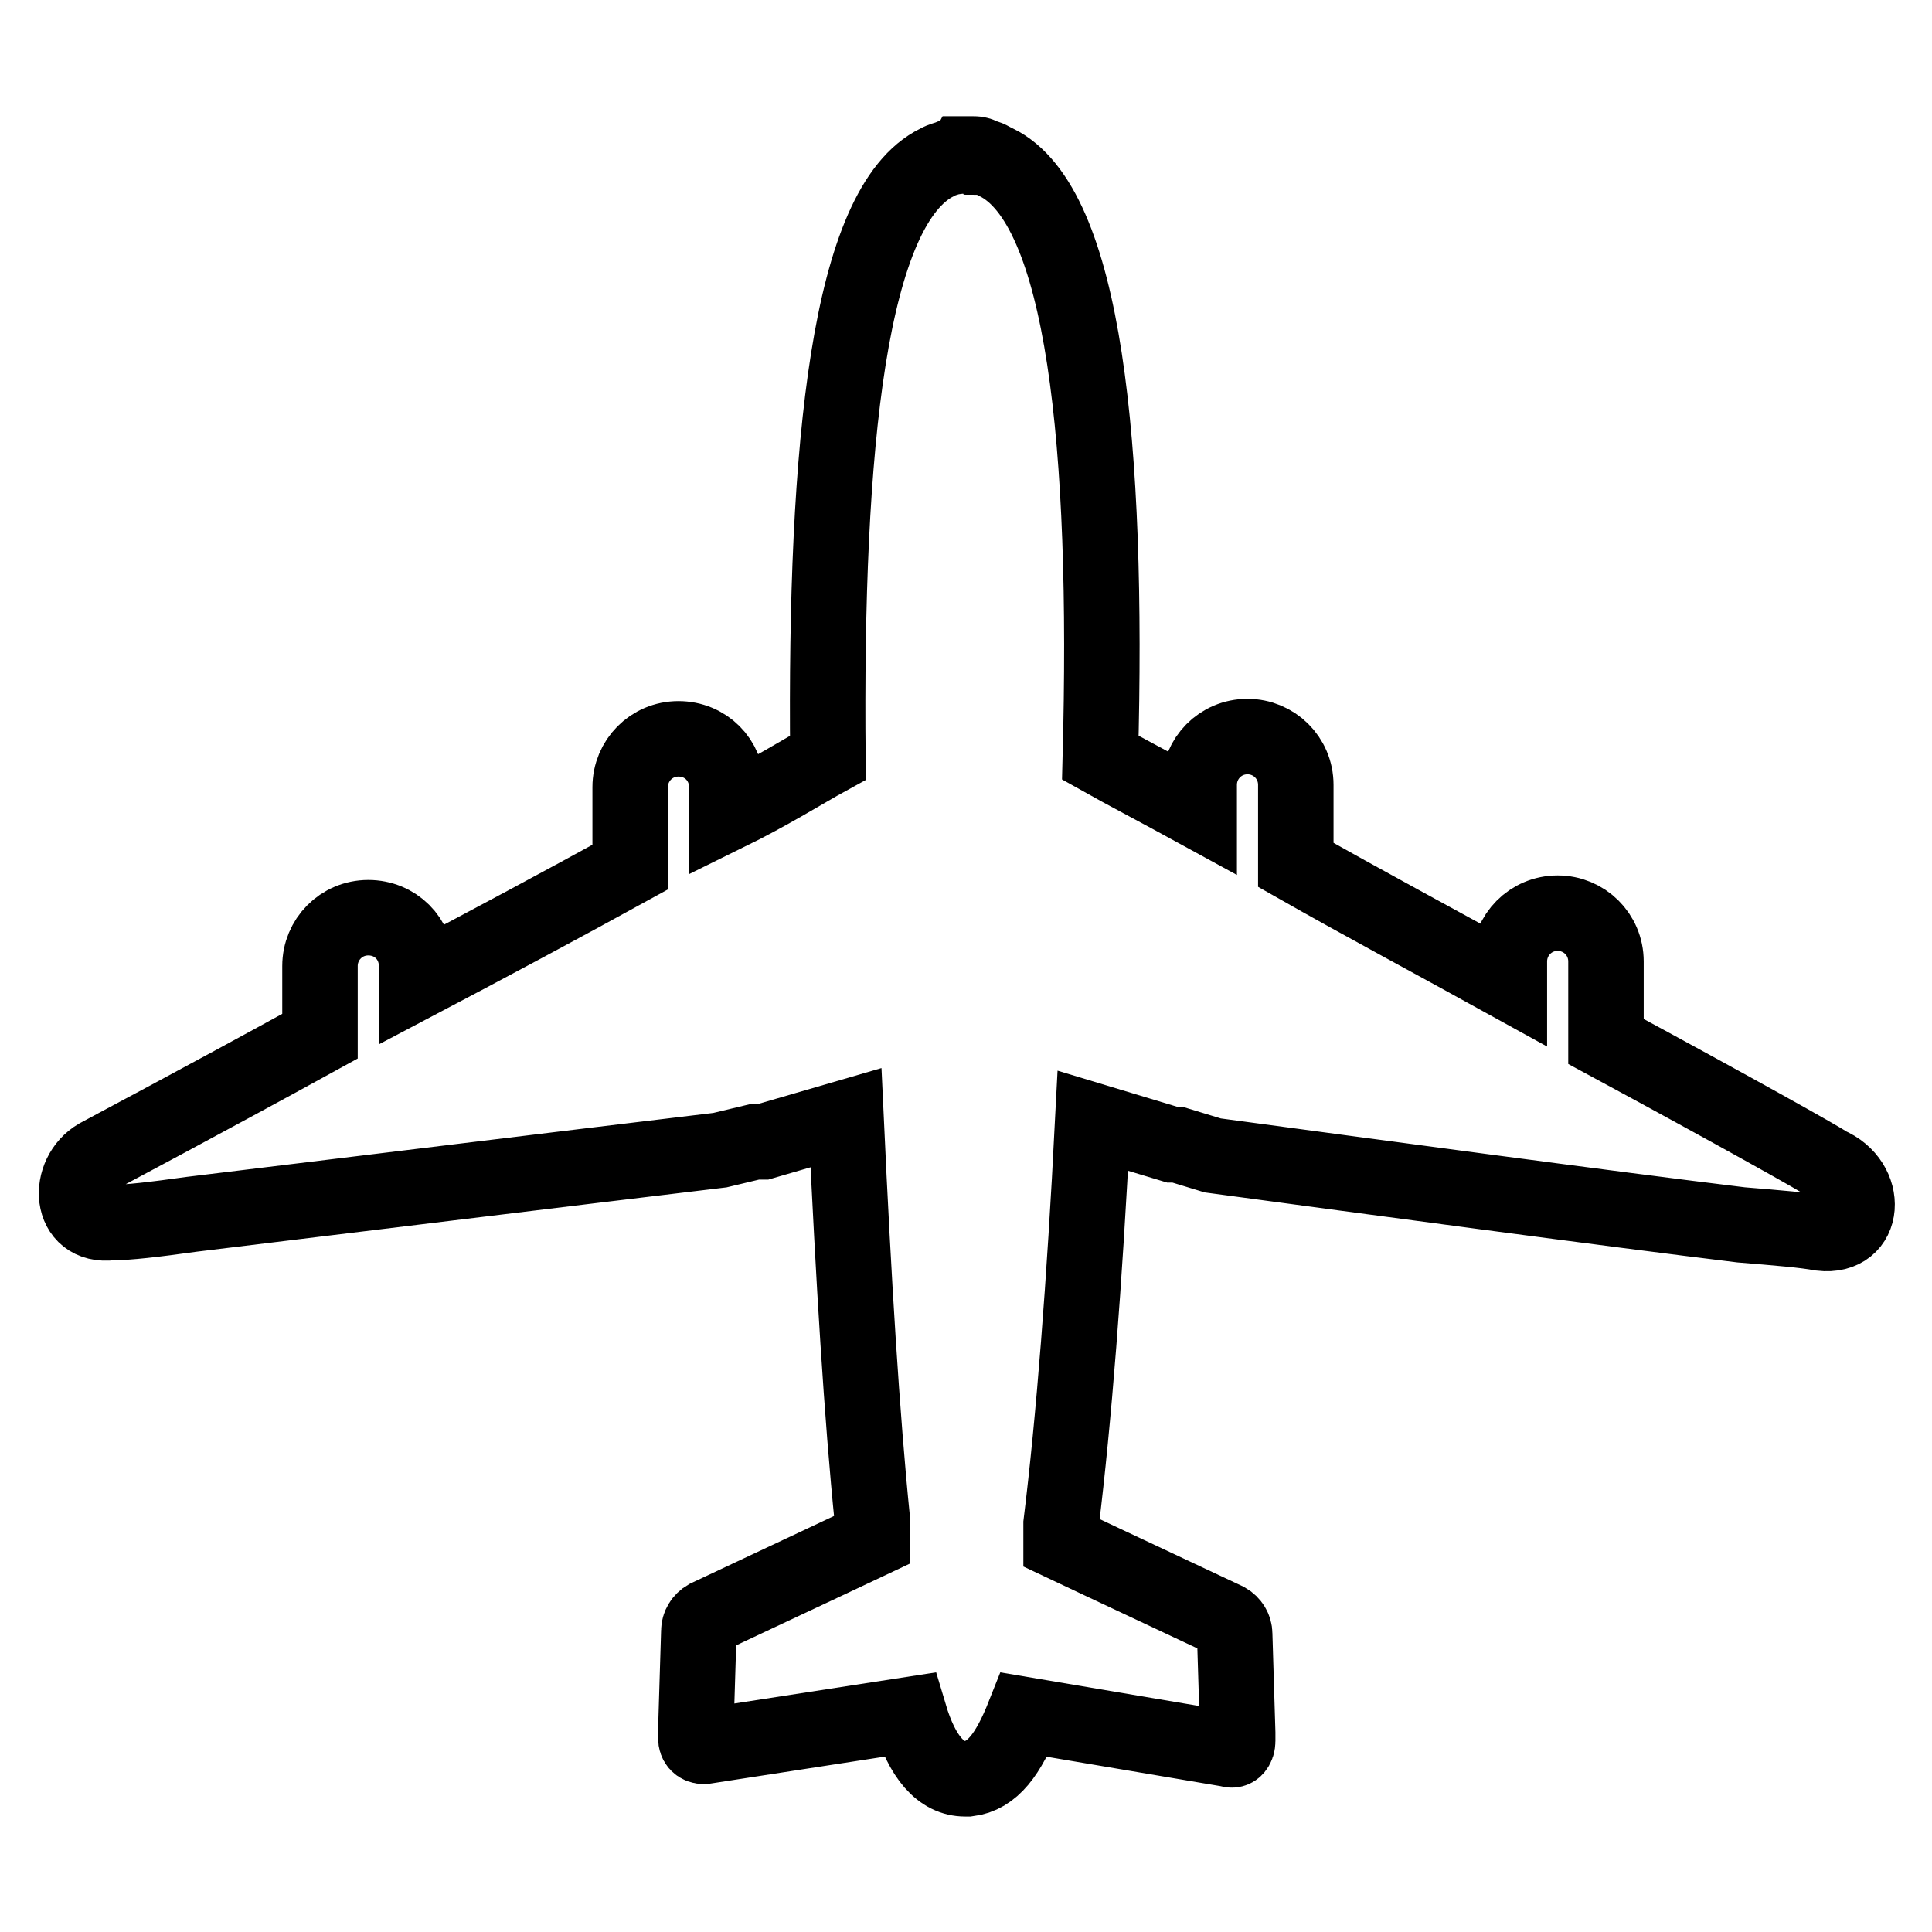 <?xml version="1.0" encoding="utf-8"?>
<!-- Svg Vector Icons : http://www.onlinewebfonts.com/icon -->
<!DOCTYPE svg PUBLIC "-//W3C//DTD SVG 1.1//EN" "http://www.w3.org/Graphics/SVG/1.1/DTD/svg11.dtd">
<svg version="1.1" xmlns="http://www.w3.org/2000/svg" xmlns:xlink="http://www.w3.org/1999/xlink" x="0px" y="0px" viewBox="0 0 256 256" enable-background="new 0 0 256 256" xml:space="preserve">
<g> <path stroke-width="10" fill-opacity="0" stroke="#000000"  d="M241.3,163.4c-2.1-0.4-5.7-0.7-10.6-1.1c-17.3-2.1-49.2-6.4-70-9.2l-4.6-1.4h-0.7l-10.6-3.2 c-1.1,21.6-2.5,39.6-4.2,53.4v2.5l5.3,2.5l16.6,7.8c0.7,0.4,1.1,1.1,1.1,1.8l0.4,13.1v1.1c0,0.7-0.4,1.4-1.1,1.1l-27.2-4.6 c-2.1,5.3-4.2,8.1-7.4,8.5h-0.4c-3.2,0-5.7-2.8-7.4-8.5l-27.2,4.2c-0.7,0-1.1-0.4-1.1-1.1v-1.1l0.4-13.1c0-0.7,0.4-1.4,1.1-1.8 l16.6-7.8l5.3-2.5v-2.5c-1.4-13.8-2.5-31.8-3.5-53.4l-11,3.2h-1.1l-4.6,1.1c-20.9,2.5-52.7,6.4-70,8.5c-5,0.7-8.5,1.1-10.6,1.1 c-5.7,0.7-6-6.4-1.8-8.8c0.7-0.4,13.4-7.1,29.4-15.9V128c0-3.5,2.8-6.4,6.4-6.4s6.4,2.8,6.4,6.4v2.1c9.5-5,19.4-10.3,28.3-15.2 v-10.6c0-3.5,2.8-6.4,6.4-6.4s6.4,2.8,6.4,6.4v3.5c5.7-2.8,10.3-5.7,13.4-7.4c-0.4-41.4,2.8-73.2,14.5-78.9 c0.7-0.4,1.1-0.4,1.8-0.7c0.4,0,1.1,0,1.4-0.4h1.4c0.4,0,1.1,0,1.4,0.4c0.7,0,1.1,0.4,1.8,0.7c11.7,5.7,14.9,37.5,13.8,78.9 c3.2,1.8,7.8,4.2,13.1,7.1V104c0-3.5,2.8-6.4,6.4-6.4c3.5,0,6.4,2.8,6.4,6.4v10.6c8.8,5,18.7,10.3,28.3,15.6v-2.8 c0-3.5,2.8-6.4,6.4-6.4c3.5,0,6.4,2.8,6.4,6.4v10.6c16.3,8.8,29,15.9,29.4,16.3C247.7,156.6,247.3,164.1,241.3,163.4z"/></g>
</svg>